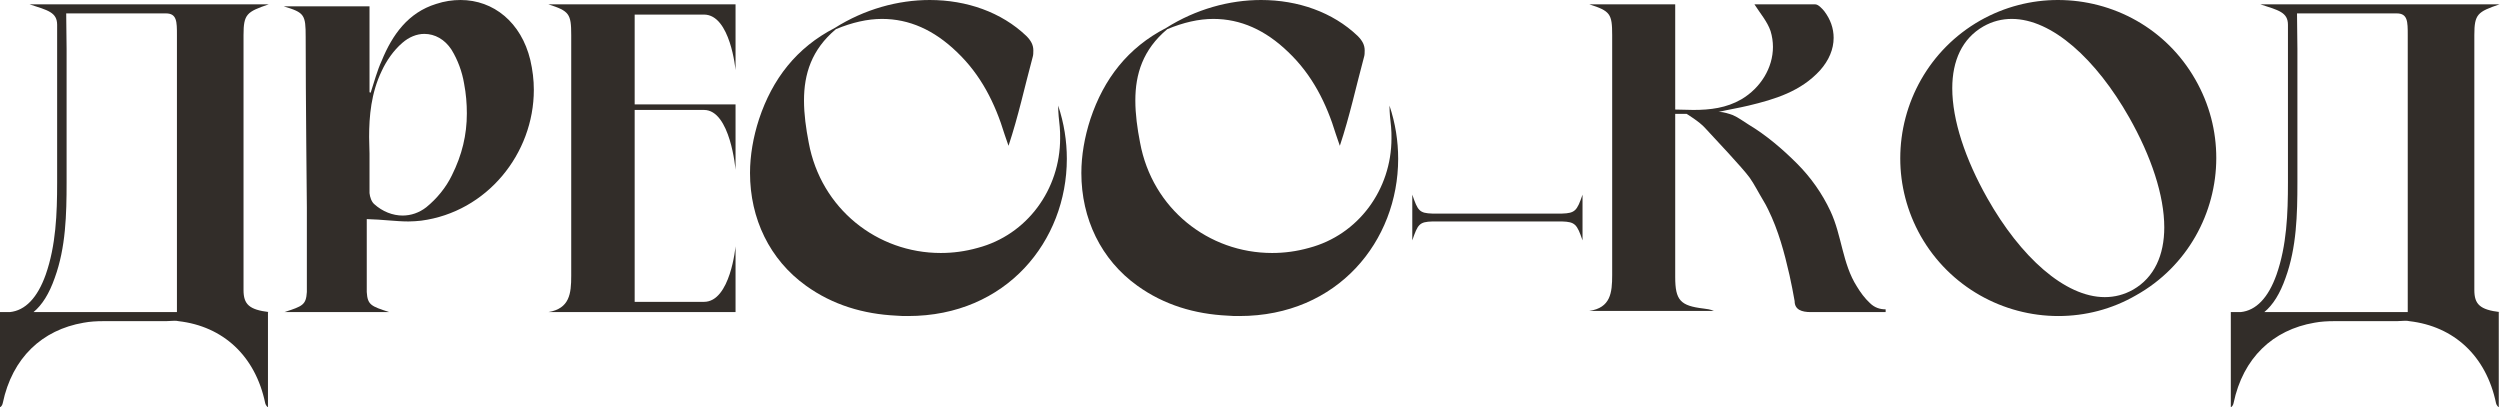 <?xml version="1.0" encoding="UTF-8"?> <svg xmlns="http://www.w3.org/2000/svg" viewBox="0 0 203.016 33.088" fill="none"><path d="M19.776 23.552C19.776 24.704 20.224 25.152 21.856 25.344H21.76V33.088C21.632 32.96 21.568 32.864 21.536 32.736C20.736 28.896 18.112 26.496 14.496 26.08C14.368 26.048 14.272 26.048 14.144 26.048C13.92 26.048 13.696 26.08 13.472 26.08H8.352C7.84 26.08 7.296 26.112 6.784 26.208C3.424 26.784 0.992 29.056 0.224 32.736C0.192 32.864 0.16 32.96 0 33.088V25.344H0.8C2.048 25.216 3.04 24.192 3.712 22.304C4.544 19.936 4.64 17.344 4.64 14.816V2.016C4.64 0.992 3.872 0.832 2.4 0.352H21.824C20.032 0.96 19.776 1.152 19.776 2.848V23.552ZM14.368 2.848C14.368 1.76 14.368 1.088 13.472 1.088H5.376C5.376 2.144 5.408 2.912 5.408 3.968V14.816C5.408 17.408 5.344 20.096 4.448 22.56C4 23.84 3.424 24.768 2.72 25.344H14.368V2.848Z" fill="#322D29"></path><path d="M43.063 4.864C43.255 5.696 43.351 6.496 43.351 7.296C43.351 12.48 39.543 17.216 34.199 17.92C33.879 17.952 33.527 17.984 33.175 17.984C32.151 17.984 31.063 17.824 29.783 17.792V23.712C29.847 24.768 30.135 24.864 31.607 25.344H23.095C24.567 24.864 24.855 24.768 24.919 23.712V16.864C24.919 16.864 24.823 7.616 24.823 3.008C24.823 1.184 24.727 1.024 23.031 0.512H30.007V7.488C30.039 7.52 30.071 7.52 30.103 7.52C30.391 6.656 30.615 5.76 30.999 4.928C31.863 2.816 33.143 1.024 35.415 0.32C36.087 0.096 36.759 0 37.399 0C40.087 0 42.327 1.824 43.063 4.864ZM36.695 14.24C37.527 12.576 37.911 10.944 37.911 9.216C37.911 8.416 37.847 7.616 37.687 6.784C37.527 5.824 37.175 4.864 36.663 4.032C36.119 3.2 35.319 2.752 34.455 2.752C33.847 2.752 33.207 3.008 32.663 3.488C31.959 4.096 31.383 4.928 30.999 5.76C30.135 7.552 29.975 9.44 29.975 11.136C29.975 11.616 30.007 12.064 30.007 12.48V15.68C30.039 16 30.167 16.384 30.391 16.576C31.063 17.184 31.895 17.504 32.695 17.504C33.367 17.504 34.039 17.28 34.615 16.832C35.479 16.128 36.215 15.232 36.695 14.24Z" fill="#322D29"></path><path d="M57.171 1.184H51.539V8.48H59.731V13.792C59.731 13.792 59.315 8.928 57.171 8.928H51.539V24.512H57.171C59.315 24.512 59.731 20 59.731 20V25.344H44.531C46.259 25.056 46.387 23.84 46.387 22.4V2.848C46.387 1.12 46.227 0.896 44.531 0.352H59.731V5.696C59.731 5.696 59.315 1.184 57.171 1.184Z" fill="#322D29"></path><path d="M85.93 8.576C86.41 10.016 86.634 11.456 86.634 12.896C86.634 19.552 81.738 25.664 73.738 25.664C73.418 25.664 73.098 25.664 72.778 25.632C70.122 25.504 67.626 24.768 65.45 23.2C62.506 21.088 60.906 17.76 60.906 14.048C60.906 12.64 61.162 11.136 61.642 9.664C62.73 6.4 64.682 3.872 67.786 2.272C70.218 0.736 72.938 0 75.498 0C78.506 0 81.322 0.992 83.338 2.912C83.722 3.296 83.914 3.648 83.914 4.096C83.914 4.288 83.914 4.48 83.85 4.672C83.21 7.04 82.698 9.44 81.898 11.84C81.802 11.52 81.674 11.232 81.578 10.912C80.81 8.384 79.658 6.08 77.706 4.224C75.85 2.432 73.834 1.536 71.626 1.536C70.442 1.536 69.194 1.824 67.882 2.368C65.898 4.032 65.29 6.016 65.29 8.16C65.29 9.28 65.45 10.432 65.674 11.584C66.666 16.96 71.242 20.544 76.394 20.544C77.386 20.544 78.378 20.416 79.402 20.128C83.402 19.072 86.09 15.392 86.09 11.232C86.09 10.944 86.09 10.624 86.058 10.304C85.994 9.728 85.93 9.152 85.93 8.576Z" fill="#322D29"></path><path d="M112.836 8.576C113.316 10.016 113.54 11.456 113.54 12.896C113.54 19.552 108.645 25.664 100.645 25.664C100.324 25.664 100.005 25.664 99.684 25.632C97.028 25.504 94.533 24.768 92.356 23.2C89.413 21.088 87.813 17.76 87.813 14.048C87.813 12.64 88.069 11.136 88.549 9.664C89.637 6.4 91.589 3.872 94.692 2.272C97.124 0.736 99.844 0 102.405 0C105.413 0 108.229 0.992 110.244 2.912C110.629 3.296 110.821 3.648 110.821 4.096C110.821 4.288 110.821 4.48 110.756 4.672C110.117 7.04 109.604 9.44 108.804 11.84C108.708 11.52 108.58 11.232 108.485 10.912C107.716 8.384 106.564 6.08 104.612 4.224C102.757 2.432 100.74 1.536 98.532 1.536C97.349 1.536 96.101 1.824 94.789 2.368C92.805 4.032 92.197 6.016 92.197 8.16C92.197 9.28 92.356 10.432 92.581 11.584C93.572 16.96 98.148 20.544 103.3 20.544C104.293 20.544 105.284 20.416 106.309 20.128C110.308 19.072 112.997 15.392 112.997 11.232C112.997 10.944 112.997 10.624 112.965 10.304C112.9 9.728 112.836 9.152 112.836 8.576Z" fill="#322D29"></path><path d="M126.847 17.344C127.903 17.312 128.063 17.12 128.511 15.808V19.52C128.063 18.208 127.903 18.016 126.847 17.984H116.319C115.263 18.016 115.135 18.208 114.687 19.52V15.808C115.135 17.12 115.263 17.312 116.319 17.344H126.847Z" fill="#322D29"></path><path d="M151.846 24.608C152.231 24.992 152.678 25.12 153.126 25.12V25.344H147.046C146.311 25.344 145.735 25.152 145.735 24.448C145.606 23.744 145.479 23.04 145.318 22.336C144.902 20.512 144.423 18.72 143.59 17.024C143.462 16.768 143.335 16.512 143.174 16.256C142.823 15.68 142.471 14.976 142.086 14.432C141.51 13.632 139.175 11.168 138.47 10.4C138.022 9.888 136.967 9.248 136.967 9.248H136.038V22.496C136.038 24.384 136.454 24.832 138.343 25.056C138.598 25.088 138.886 25.12 139.175 25.248H129.063C130.791 24.992 130.919 23.776 130.919 22.336V2.848C130.919 1.12 130.759 0.896 129.063 0.352H136.038V8.896C136.551 8.896 137.031 8.928 137.51 8.928C138.886 8.928 140.198 8.768 141.414 8.064C142.982 7.136 143.975 5.504 143.975 3.808C143.975 3.392 143.911 2.944 143.783 2.528C143.527 1.76 142.919 1.056 142.471 0.352H147.399C147.655 0.352 147.942 0.672 148.134 0.896C148.646 1.568 148.903 2.304 148.903 3.072C148.903 4 148.519 4.896 147.815 5.696C146.246 7.424 144.135 8.064 141.991 8.576C141.191 8.768 140.39 8.896 139.558 9.088H139.655C139.942 9.088 140.455 9.248 140.711 9.344C141.159 9.536 141.575 9.856 141.991 10.112C143.43 10.976 144.742 12.096 145.927 13.28C147.046 14.4 147.974 15.712 148.646 17.152C149.575 19.136 149.607 21.408 150.79 23.264C151.079 23.744 151.43 24.224 151.846 24.608Z" fill="#322D29"></path><path d="M160.809 1.664C162.793 0.544 164.969 0 167.113 0C171.592 0 175.912 2.304 178.28 6.464C179.433 8.48 179.976 10.656 179.976 12.832C179.976 17.28 177.64 21.632 173.48 23.968C171.497 25.12 169.321 25.664 167.145 25.664C162.696 25.664 158.344 23.328 155.976 19.168C154.856 17.184 154.313 15.008 154.313 12.864C154.313 8.384 156.648 4.032 160.809 1.664ZM173.225 23.52C174.953 22.528 175.753 20.704 175.753 18.464C175.753 15.872 174.697 12.704 172.904 9.536C170.216 4.8 166.633 1.536 163.368 1.536C162.569 1.536 161.8 1.728 161.065 2.144C159.337 3.136 158.536 4.928 158.536 7.168C158.536 9.76 159.593 12.928 161.384 16.096C164.073 20.864 167.688 24.128 170.92 24.128C171.721 24.128 172.489 23.936 173.225 23.52Z" fill="#322D29"></path><path d="M200.932 23.552C200.932 24.704 201.38 25.152 203.012 25.344H202.916V33.088C202.788 32.96 202.724 32.864 202.692 32.736C201.892 28.896 199.268 26.496 195.652 26.08C195.524 26.048 195.428 26.048 195.3 26.048C195.076 26.048 194.852 26.08 194.628 26.08H189.508C188.996 26.08 188.452 26.112 187.94 26.208C184.58 26.784 182.148 29.056 181.38 32.736C181.348 32.864 181.316 32.96 181.156 33.088V25.344H181.956C183.204 25.216 184.196 24.192 184.868 22.304C185.7 19.936 185.796 17.344 185.796 14.816V2.016C185.796 0.992 185.028 0.832 183.556 0.352H202.98C201.188 0.96 200.932 1.152 200.932 2.848V23.552ZM195.524 2.848C195.524 1.76 195.524 1.088 194.628 1.088H186.532C186.532 2.144 186.564 2.912 186.564 3.968V14.816C186.564 17.408 186.5 20.096 185.604 22.56C185.156 23.84 184.58 24.768 183.876 25.344H195.524V2.848Z" fill="#322D29"></path></svg> 
